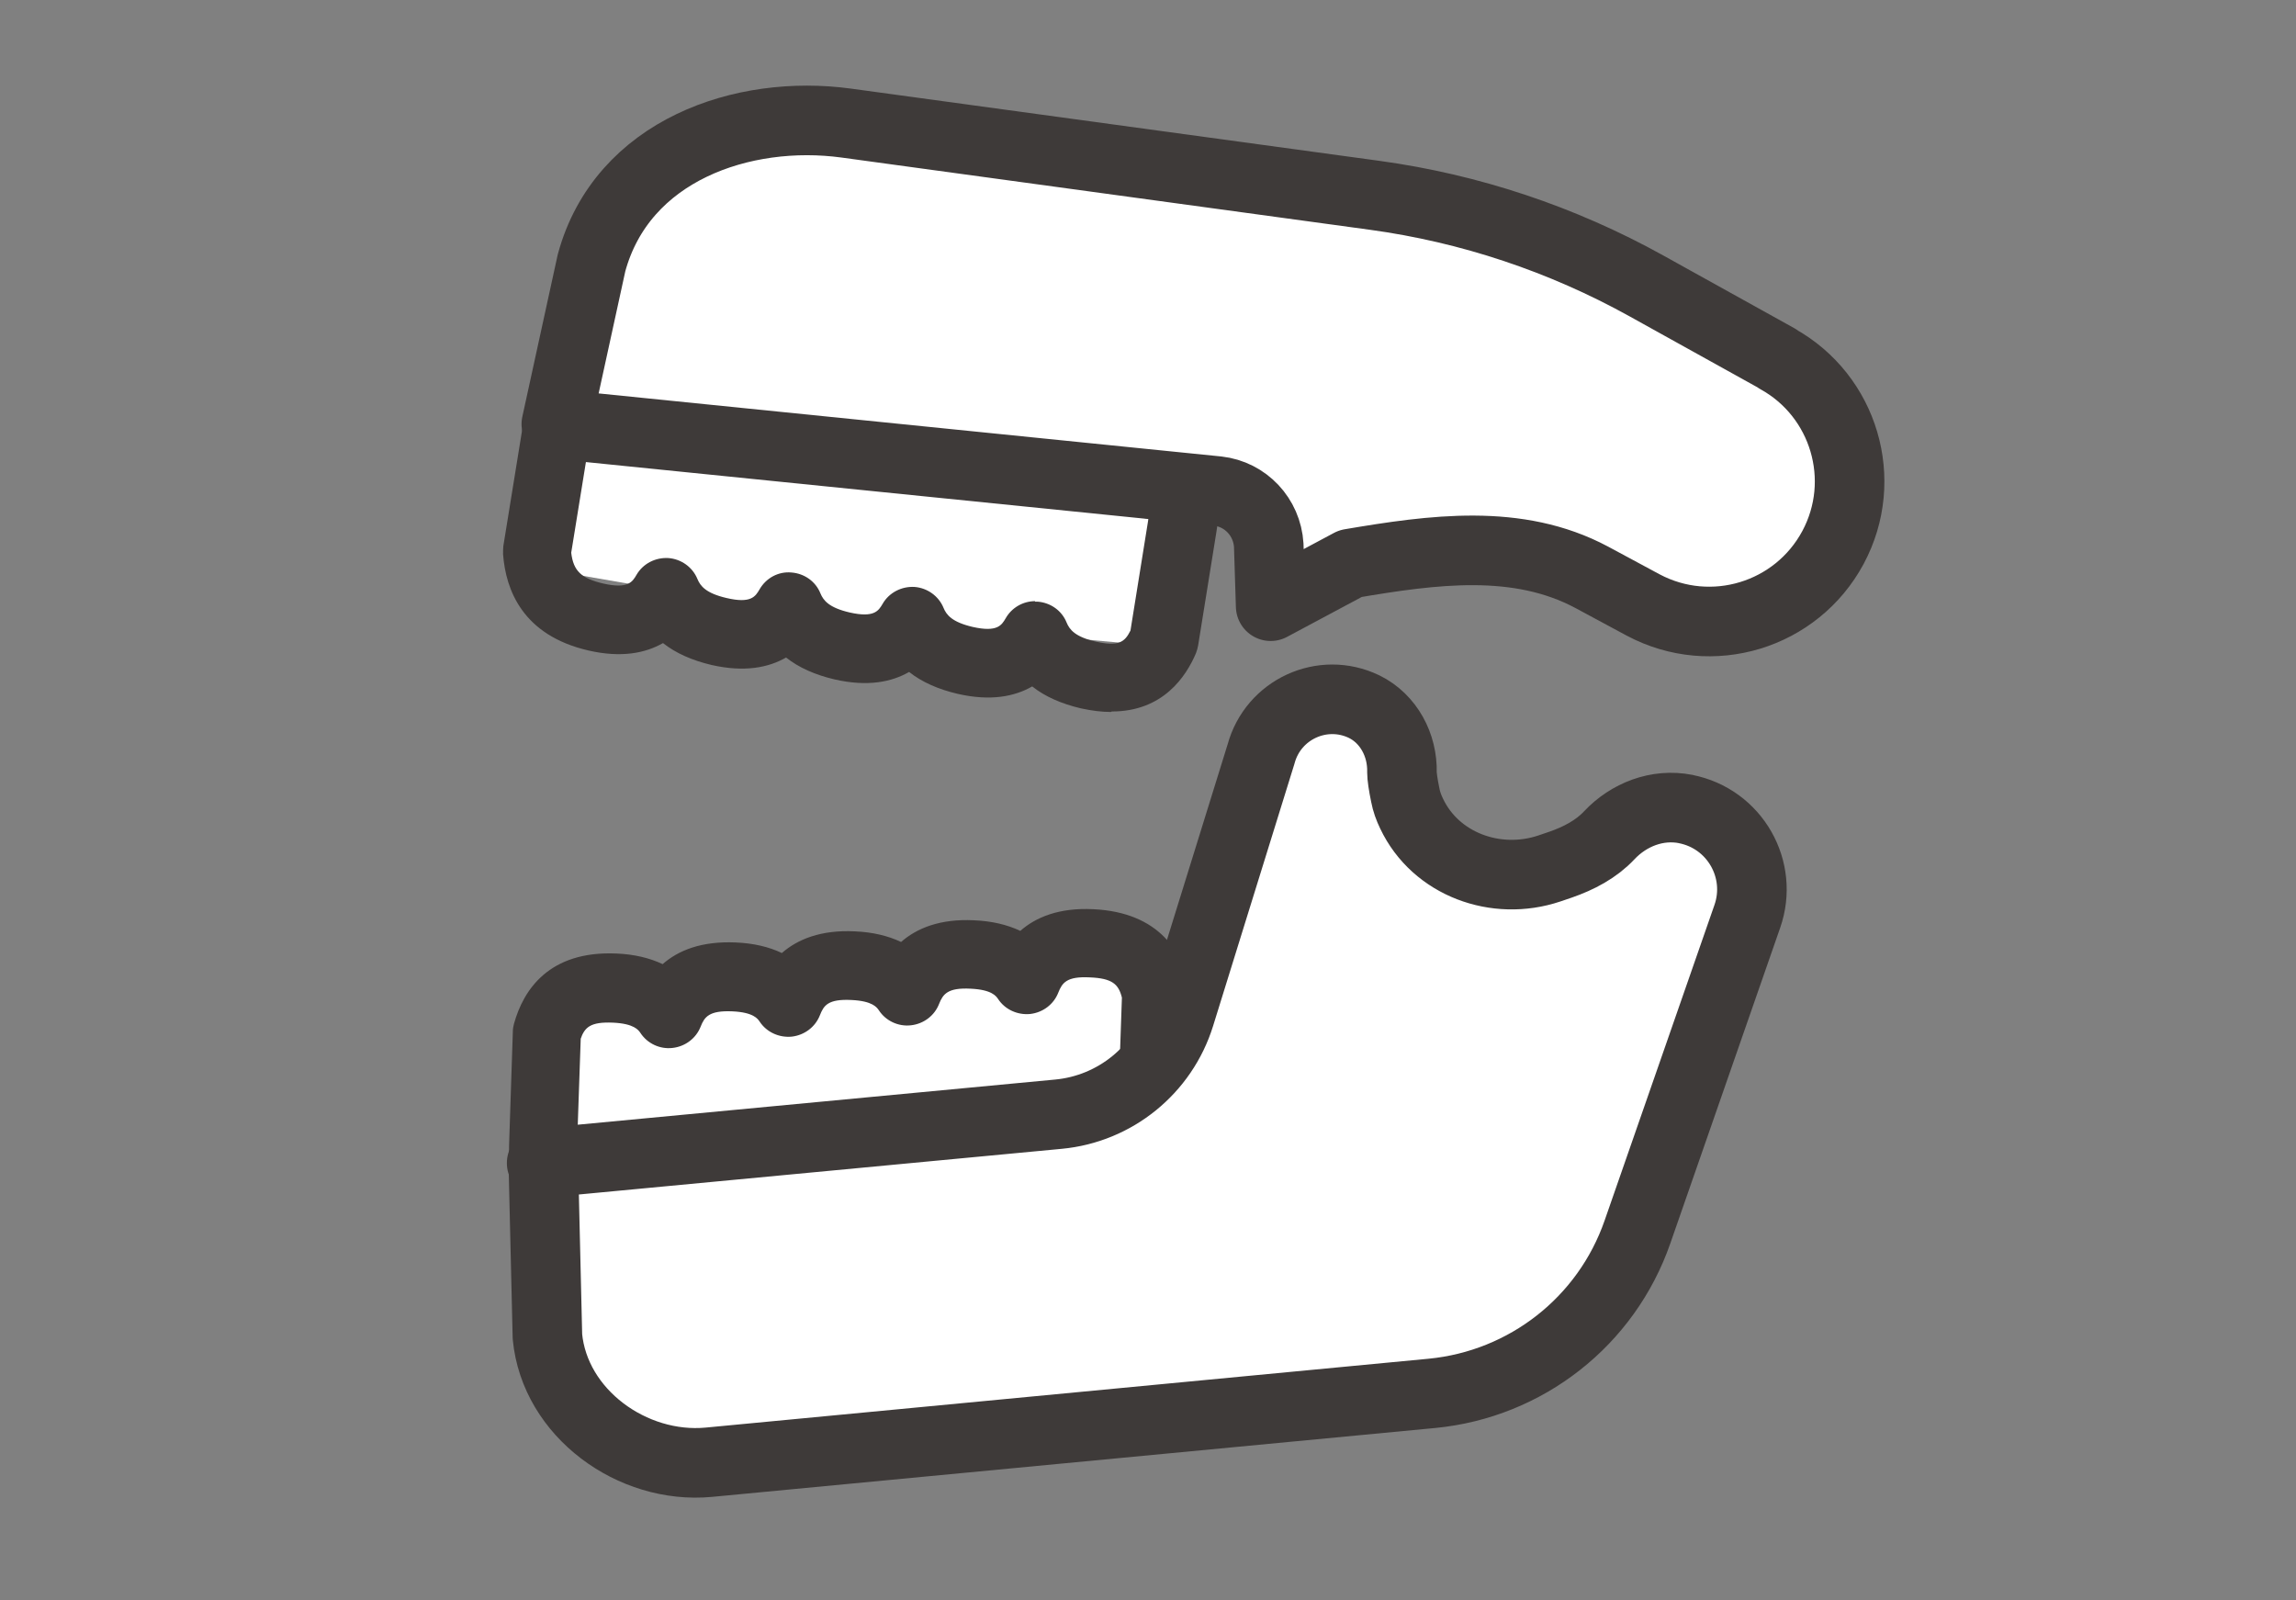 <svg width="66" height="46" viewBox="0 0 66 46" fill="none" xmlns="http://www.w3.org/2000/svg">
<rect x="0" y="0" width="66" height="46" fill="#808080" stroke="none"/>
<mask id="mask0_47916_2345" style="mask-type:alpha" maskUnits="userSpaceOnUse" x="0" y="0" width="66" height="46">
<rect width="66" height="46" fill="#D9D9D9"/>
</mask>
<g mask="url(#mask0_47916_2345)">
<mask id="mask1_47916_2345" style="mask-type:alpha" maskUnits="userSpaceOnUse" x="11" y="0" width="45" height="45">
<rect x="11" width="45" height="45" fill="#D9D9D9"/>
</mask>
<g mask="url(#mask1_47916_2345)">
<path d="M16.208 28.584C16.623 28.64 20.528 28.584 20.528 28.584L25.637 28.079L30.29 27.49H32.678V31.076L23.11 32.433L15.578 32.89L16.208 28.584Z" fill="white"/>
<path d="M17.177 12.302C17.564 12.454 21.379 13.292 21.379 13.292L26.467 13.977L31.127 14.476L33.453 15.023L32.629 18.512L23.006 17.633L15.57 16.345L17.177 12.302Z" fill="white"/>
<path d="M17.469 36.954C17.469 36.954 17.407 36.954 17.372 36.954C16.403 36.913 15.552 36.227 15.039 35.071C14.749 34.413 14.603 33.624 14.638 32.793L14.742 29.65C14.742 29.574 14.755 29.498 14.776 29.422C15.046 28.453 15.78 27.324 17.719 27.407C18.224 27.428 18.667 27.532 19.048 27.712C19.498 27.317 20.162 27.047 21.145 27.089C21.651 27.11 22.101 27.213 22.475 27.393C22.925 26.999 23.596 26.722 24.573 26.77C25.078 26.791 25.521 26.895 25.902 27.075C26.352 26.68 27.023 26.403 27.999 26.452C28.505 26.473 28.948 26.576 29.329 26.756C29.779 26.362 30.443 26.085 31.426 26.133C33.351 26.223 34.002 27.407 34.203 28.383C34.216 28.46 34.223 28.536 34.223 28.612L34.119 31.734C34.085 32.69 33.843 33.555 33.42 34.247C32.832 35.196 31.973 35.715 31.087 35.68C30.554 35.66 30.055 35.438 29.633 35.057C29.079 35.694 28.38 36.026 27.66 35.999C27.127 35.971 26.629 35.757 26.206 35.376C25.652 36.013 24.96 36.345 24.233 36.317C23.7 36.297 23.202 36.075 22.779 35.694C22.226 36.331 21.526 36.67 20.806 36.636C20.273 36.615 19.775 36.393 19.352 36.013C18.826 36.622 18.169 36.961 17.476 36.961L17.469 36.954ZM16.694 29.837L16.59 32.856C16.569 33.396 16.652 33.88 16.826 34.268C17.04 34.753 17.303 34.981 17.456 34.988C17.58 35.009 17.809 34.843 18.03 34.483C18.148 34.296 18.238 34.074 18.314 33.811C18.425 33.396 18.799 33.105 19.228 33.091C19.664 33.091 20.045 33.347 20.19 33.756C20.225 33.867 20.239 33.908 20.259 33.95C20.474 34.434 20.737 34.663 20.889 34.67C21.021 34.683 21.242 34.524 21.464 34.164C21.582 33.977 21.672 33.756 21.741 33.493C21.852 33.077 22.226 32.786 22.655 32.773C23.084 32.773 23.472 33.029 23.617 33.437C23.617 33.437 23.638 33.5 23.638 33.507C23.652 33.548 23.666 33.596 23.686 33.638C23.901 34.123 24.164 34.351 24.316 34.358C24.448 34.365 24.669 34.213 24.891 33.853C25.009 33.666 25.099 33.444 25.168 33.181C25.279 32.766 25.652 32.475 26.082 32.461C26.511 32.44 26.899 32.717 27.044 33.126C27.044 33.126 27.065 33.188 27.065 33.195C27.079 33.236 27.093 33.278 27.106 33.32C27.321 33.811 27.584 34.033 27.736 34.04C27.875 34.06 28.089 33.894 28.311 33.534C28.429 33.347 28.519 33.126 28.588 32.863C28.699 32.447 29.073 32.157 29.502 32.143C29.938 32.136 30.319 32.399 30.464 32.807C30.499 32.918 30.512 32.96 30.533 33.001C30.748 33.486 31.011 33.714 31.163 33.721C31.295 33.735 31.516 33.576 31.738 33.216C31.98 32.821 32.126 32.274 32.146 31.672L32.25 28.674C32.153 28.287 31.973 28.12 31.329 28.093C30.658 28.058 30.533 28.252 30.422 28.529C30.291 28.868 29.979 29.103 29.613 29.145C29.253 29.18 28.892 29.02 28.692 28.716C28.636 28.633 28.512 28.446 27.902 28.418C27.238 28.383 27.106 28.577 26.995 28.854C26.864 29.193 26.552 29.429 26.186 29.47C25.826 29.512 25.465 29.346 25.265 29.041C25.209 28.958 25.085 28.771 24.476 28.743C23.797 28.709 23.679 28.903 23.569 29.18C23.437 29.519 23.125 29.754 22.759 29.796C22.399 29.83 22.039 29.671 21.838 29.366C21.782 29.283 21.658 29.096 21.049 29.069C20.384 29.041 20.252 29.228 20.142 29.505C20.01 29.844 19.699 30.08 19.332 30.121C18.972 30.163 18.612 29.997 18.411 29.692C18.355 29.609 18.231 29.422 17.622 29.394C16.971 29.366 16.805 29.526 16.687 29.872L16.694 29.837Z" fill="#3E3A39"/>
<path d="M31.935 20.464C31.672 20.464 31.388 20.429 31.069 20.36C30.509 20.228 30.038 20.021 29.671 19.73C29.166 20.021 28.473 20.159 27.532 19.944C26.971 19.813 26.5 19.605 26.133 19.314C25.628 19.605 24.936 19.744 23.994 19.529C23.433 19.398 22.962 19.19 22.596 18.899C22.09 19.19 21.398 19.328 20.456 19.114C19.896 18.982 19.425 18.774 19.058 18.484C18.552 18.774 17.86 18.913 16.919 18.698C15.022 18.262 14.537 16.954 14.461 15.929C14.461 15.853 14.461 15.777 14.468 15.7L14.994 12.454C15.153 11.47 15.513 10.612 16.039 9.968C16.773 9.075 17.715 8.681 18.629 8.888C19.196 9.02 19.688 9.366 20.069 9.892C20.712 9.352 21.453 9.144 22.173 9.304C22.734 9.435 23.233 9.781 23.613 10.307C24.257 9.767 24.998 9.56 25.718 9.719C26.286 9.851 26.777 10.197 27.158 10.723C27.802 10.183 28.535 9.975 29.256 10.134C29.823 10.266 30.315 10.612 30.696 11.138C31.339 10.598 32.08 10.391 32.8 10.55C33.756 10.764 34.503 11.616 34.863 12.869C35.071 13.596 35.106 14.427 34.967 15.285L34.441 18.553C34.427 18.629 34.406 18.705 34.379 18.774C34.095 19.446 33.43 20.45 31.962 20.45L31.935 20.464ZM29.754 17.293C29.754 17.293 29.796 17.293 29.823 17.293C30.197 17.32 30.523 17.549 30.661 17.895C30.744 18.096 30.903 18.304 31.499 18.442C32.149 18.587 32.329 18.463 32.496 18.124L33.001 14.981C33.091 14.406 33.077 13.866 32.946 13.416C32.779 12.828 32.509 12.516 32.336 12.474C32.184 12.44 31.935 12.606 31.706 12.883C31.568 13.049 31.443 13.264 31.339 13.513C31.166 13.914 30.758 14.157 30.322 14.108C29.886 14.06 29.539 13.727 29.47 13.298C29.456 13.194 29.436 13.098 29.408 13.001C29.242 12.405 28.972 12.094 28.799 12.052C28.646 12.018 28.397 12.184 28.169 12.461C28.03 12.627 27.913 12.841 27.802 13.091C27.636 13.492 27.213 13.734 26.784 13.686C26.348 13.637 26.002 13.305 25.933 12.876C25.919 12.772 25.898 12.675 25.87 12.578C25.704 11.99 25.434 11.678 25.261 11.637C25.109 11.602 24.859 11.768 24.631 12.045C24.492 12.211 24.375 12.426 24.264 12.675C24.091 13.077 23.683 13.312 23.246 13.271C22.81 13.222 22.464 12.89 22.395 12.461C22.381 12.357 22.36 12.26 22.332 12.163C22.166 11.574 21.896 11.263 21.723 11.221C21.578 11.187 21.322 11.353 21.093 11.63C20.955 11.796 20.837 12.011 20.726 12.26C20.56 12.661 20.138 12.904 19.709 12.855C19.273 12.807 18.926 12.474 18.857 12.045C18.843 11.941 18.823 11.844 18.795 11.748C18.629 11.159 18.359 10.848 18.186 10.806C18.033 10.771 17.784 10.938 17.556 11.214C17.251 11.581 17.029 12.135 16.926 12.765L16.42 15.887C16.483 16.414 16.711 16.628 17.348 16.774C18.054 16.933 18.179 16.725 18.296 16.524C18.483 16.199 18.843 16.019 19.21 16.04C19.584 16.067 19.909 16.303 20.048 16.642C20.131 16.843 20.29 17.051 20.886 17.189C21.592 17.355 21.716 17.141 21.834 16.94C22.021 16.614 22.374 16.421 22.748 16.455C23.122 16.483 23.447 16.711 23.585 17.058C23.669 17.258 23.828 17.466 24.423 17.604C25.129 17.764 25.254 17.556 25.372 17.355C25.559 17.03 25.919 16.85 26.286 16.87C26.659 16.898 26.985 17.134 27.123 17.473C27.206 17.674 27.366 17.881 27.961 18.02C28.667 18.179 28.792 17.971 28.909 17.771C29.082 17.466 29.408 17.279 29.754 17.279V17.293Z" fill="#3E3A39"/>
<path d="M51.092 10.307L47.326 8.217C44.903 6.873 42.251 5.987 39.51 5.613L24.321 3.537C21.364 3.135 17.882 4.312 17.003 7.559L15.992 12.19L35.003 14.115C35.806 14.205 36.422 14.863 36.471 15.673L36.526 17.424L38.818 16.199C41.192 15.797 43.629 15.458 45.755 16.593L47.236 17.39C49.202 18.435 51.639 17.694 52.691 15.735C53.73 13.797 53.017 11.38 51.092 10.314V10.307Z" fill="white" stroke="#3E3A39" stroke-width="2" stroke-linejoin="round"/>
<path d="M48.455 23.253C47.638 23.094 46.821 23.413 46.26 24.008C45.886 24.409 45.381 24.672 44.862 24.852L44.536 24.963C43.007 25.476 41.269 24.846 40.577 23.385C40.493 23.212 40.431 23.039 40.397 22.859C40.334 22.561 40.3 22.312 40.3 22.201C40.32 21.419 39.919 20.657 39.213 20.311C38.022 19.736 36.596 20.387 36.249 21.675L33.916 29.193C33.432 30.751 32.054 31.872 30.427 32.025L15.57 33.43C15.57 33.43 15.619 33.451 15.619 33.465L15.736 38.415C15.944 40.616 18.173 42.236 20.375 42.029C27.423 41.357 41.165 40.049 41.165 40.049C43.872 39.786 46.177 37.979 47.07 35.41L50.227 26.341C50.698 24.998 49.874 23.53 48.448 23.253H48.455Z" fill="white" stroke="#3E3A39" stroke-width="2" stroke-linejoin="round"/>
</g>
</g>
</svg>
